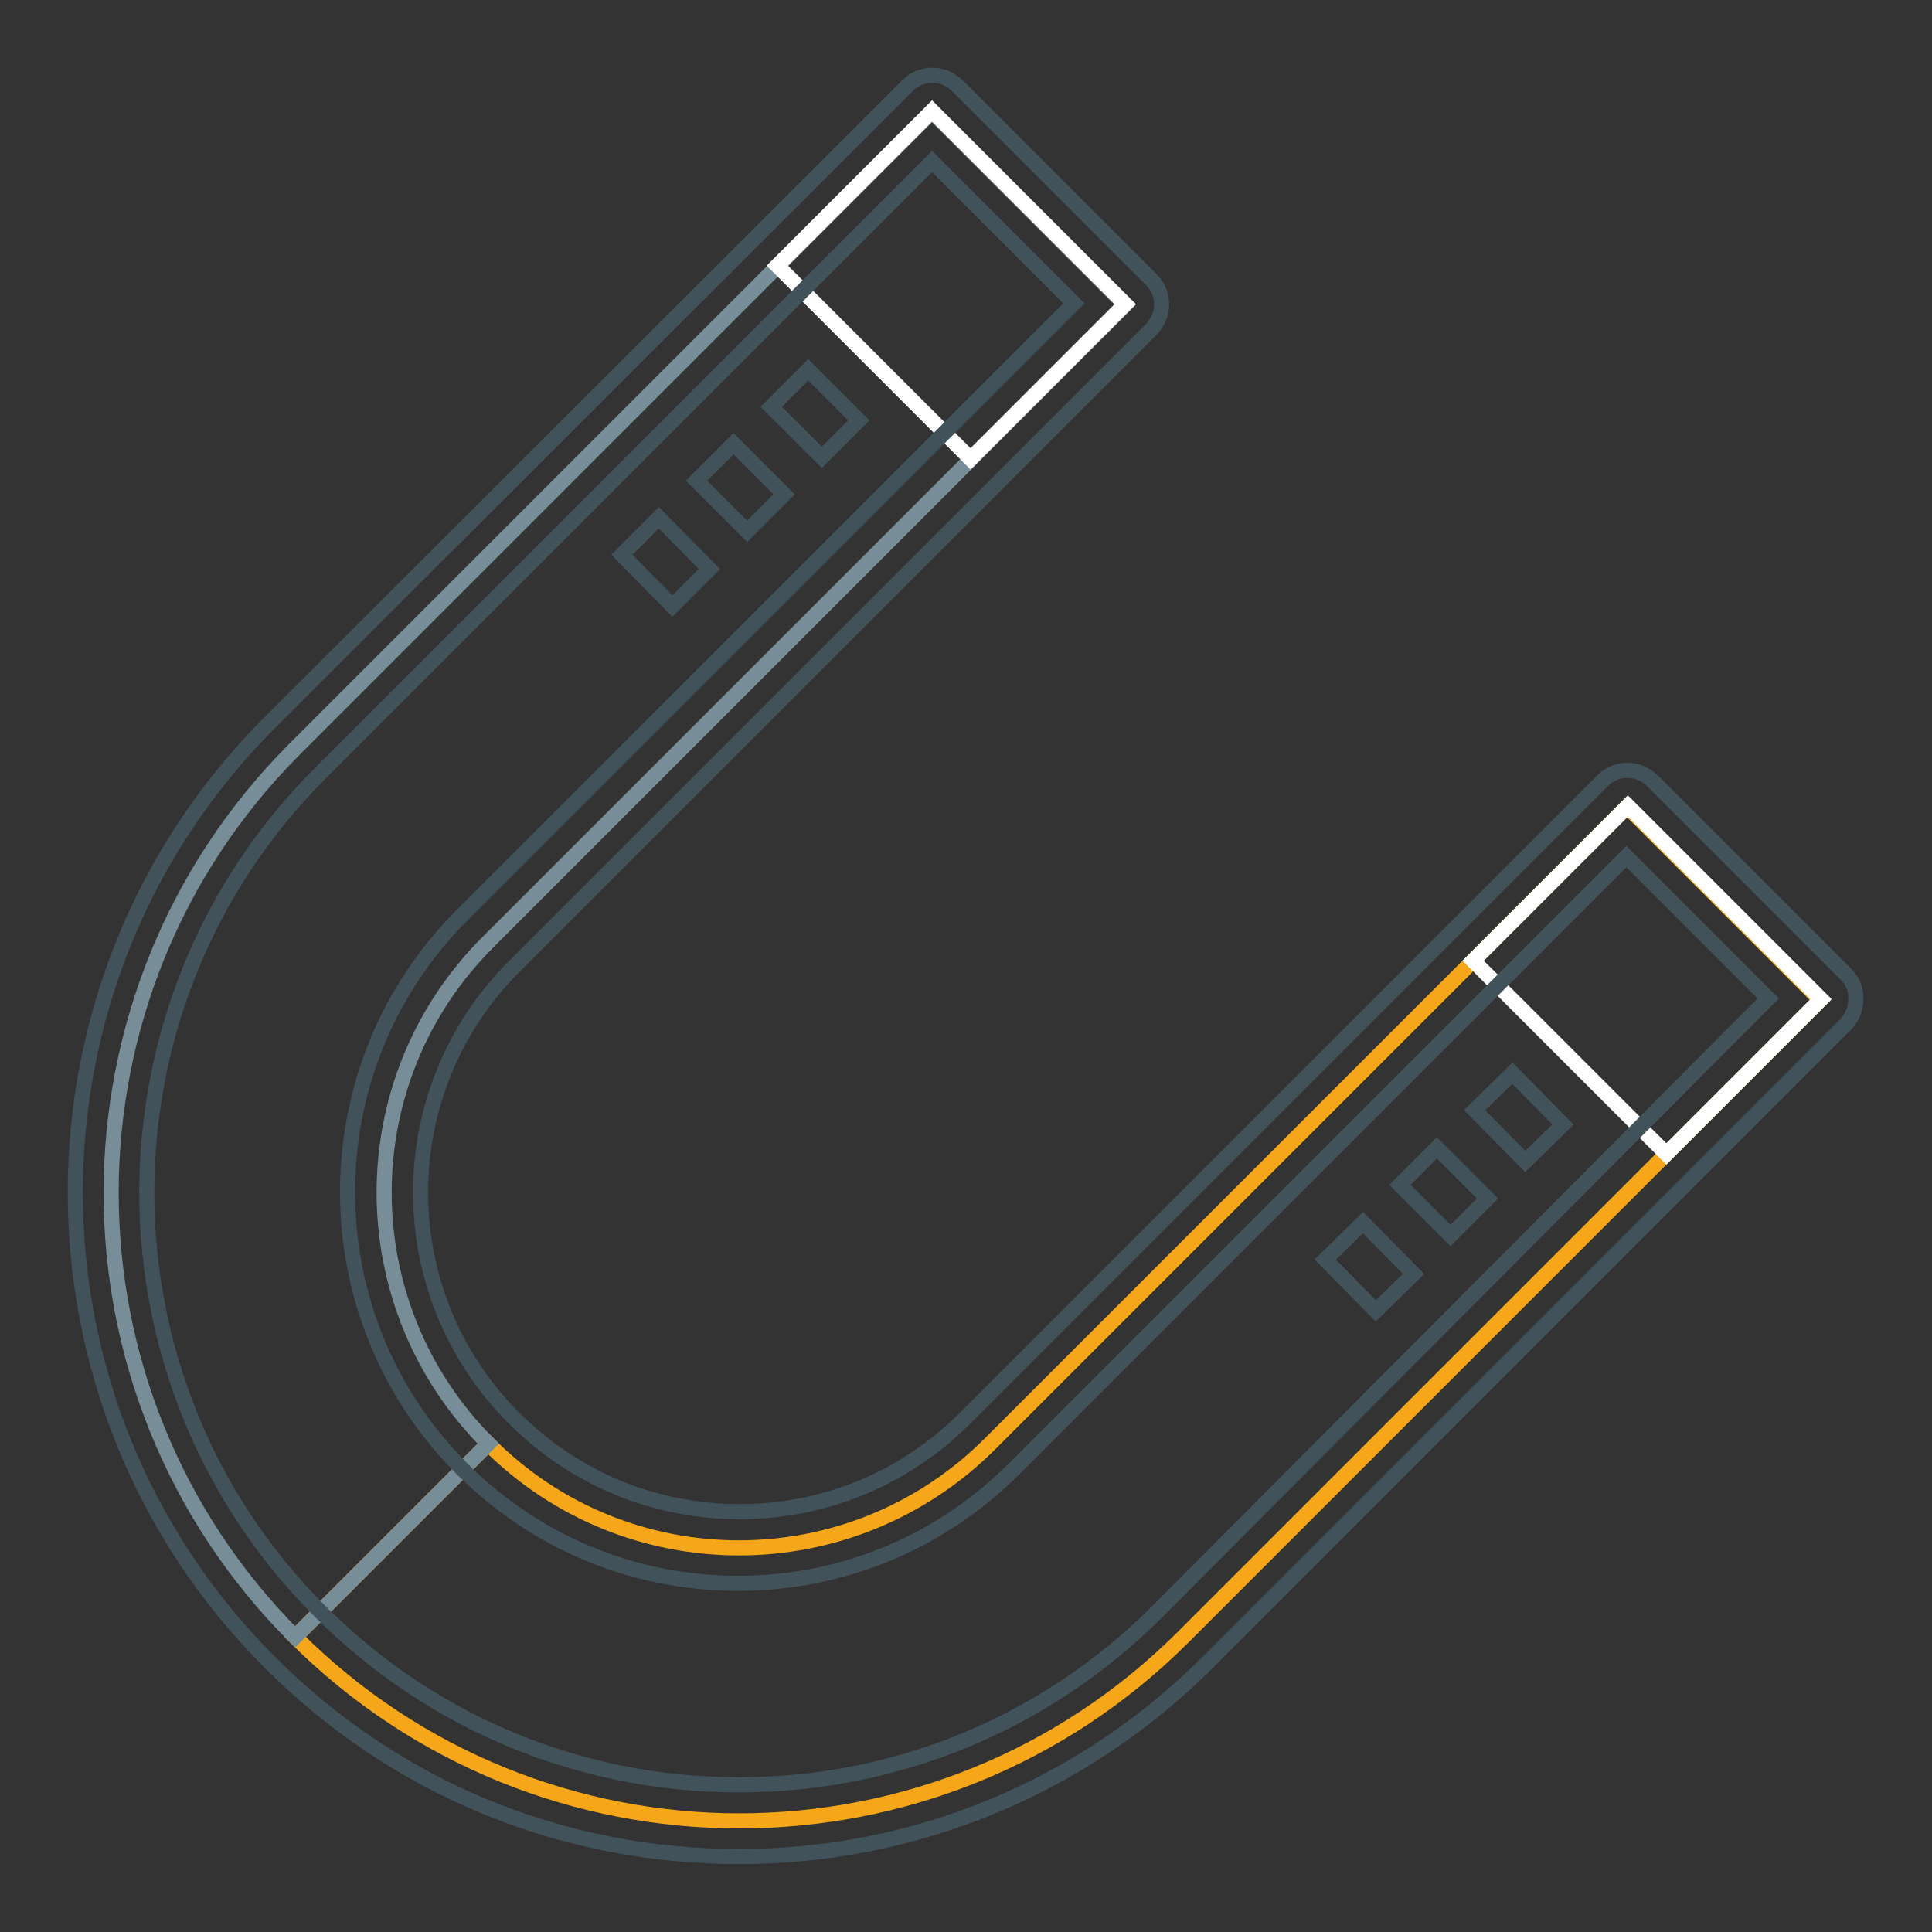<?xml version="1.0" encoding="utf-8"?>
<!-- Svg Vector Icons : http://www.onlinewebfonts.com/icon -->
<!DOCTYPE svg PUBLIC "-//W3C//DTD SVG 1.1//EN" "http://www.w3.org/Graphics/SVG/1.1/DTD/svg11.dtd">
<svg version="1.1" xmlns="http://www.w3.org/2000/svg" xmlns:xlink="http://www.w3.org/1999/xlink" x="0px" y="0px" viewBox="0 0 256 256" enable-background="new 0 0 256 256" xml:space="preserve">
<rect x="0" y="0" width="256" height="256" fill="#333333" stroke="none"/>
<g> <path stroke-width="2" fill-opacity="0" stroke="#f5a719"  d="M215.6,106.9l-84.4,84.4c-18.4,18.4-48.2,18.4-66.5,0l-25.6,25.6c32.5,32.5,85.2,32.5,117.7,0l84.4-84.4 L215.6,106.9z"/> <path stroke-width="2" fill-opacity="0" stroke="#778e99"  d="M64.7,124.8l84.4-84.4l-25.6-25.6L39.1,99.2c-32.5,32.5-32.5,85.2,0,117.7l25.6-25.6 C46.3,172.9,46.3,143.1,64.7,124.8L64.7,124.8z"/> <path stroke-width="2" fill-opacity="0" stroke="#ffffff"  d="M220.8,152.9l-25.6-25.6l20.5-20.5l25.6,25.6L220.8,152.9z M128.6,60.8l-25.6-25.6l20.5-20.5l25.6,25.6 L128.6,60.8z"/> <path stroke-width="2" fill-opacity="0" stroke="#42525a"  d="M244.6,129.1L219,103.5c-1.9-1.9-4.9-1.9-6.7,0l-84.4,84.4c-8,8-18.6,12.4-29.9,12.4 c-11.3,0-21.9-4.4-29.9-12.4c-16.5-16.5-16.5-43.3,0-59.8l84.4-84.4c1.9-1.9,1.9-4.9,0-6.7l-25.6-25.6c-1.9-1.9-4.9-1.9-6.7,0 L35.7,95.8c-34.3,34.3-34.3,90.1,0,124.4C52.3,236.9,74.4,246,97.9,246c23.5,0,45.6-9.2,62.2-25.8l84.4-84.4 c0.9-0.9,1.4-2.1,1.4-3.4C246,131.2,245.5,130,244.6,129.1z M153.4,213.5c-14.8,14.8-34.5,23-55.5,23c-21,0-40.7-8.2-55.5-23 c-30.6-30.6-30.6-80.4,0-111l81.1-81.1l18.8,18.8l-81.1,81.1c-20.2,20.2-20.2,53.1,0,73.3c9.8,9.8,22.8,15.2,36.6,15.2 c13.8,0,26.8-5.4,36.6-15.2l81.1-81.1l18.8,18.8L153.4,213.5L153.4,213.5z"/> <path stroke-width="2" fill-opacity="0" stroke="#42525a"  d="M103.9,65.5l-6.7-6.7l-4.9,4.9l6.7,6.7L103.9,65.5z M113.8,55.7l-6.7-6.7l-4.9,4.9l6.7,6.7L113.8,55.7z  M94,75.4l-6.7-6.8l-4.9,4.9l6.7,6.8L94,75.4z M185.5,157l6.7,6.7l4.9-4.9l-6.7-6.7L185.5,157z M195.4,147.1l6.7,6.8l5-4.9 l-6.7-6.8L195.4,147.1z M175.6,166.9l6.7,6.8l5-4.9l-6.7-6.8L175.6,166.9z"/></g>
</svg>